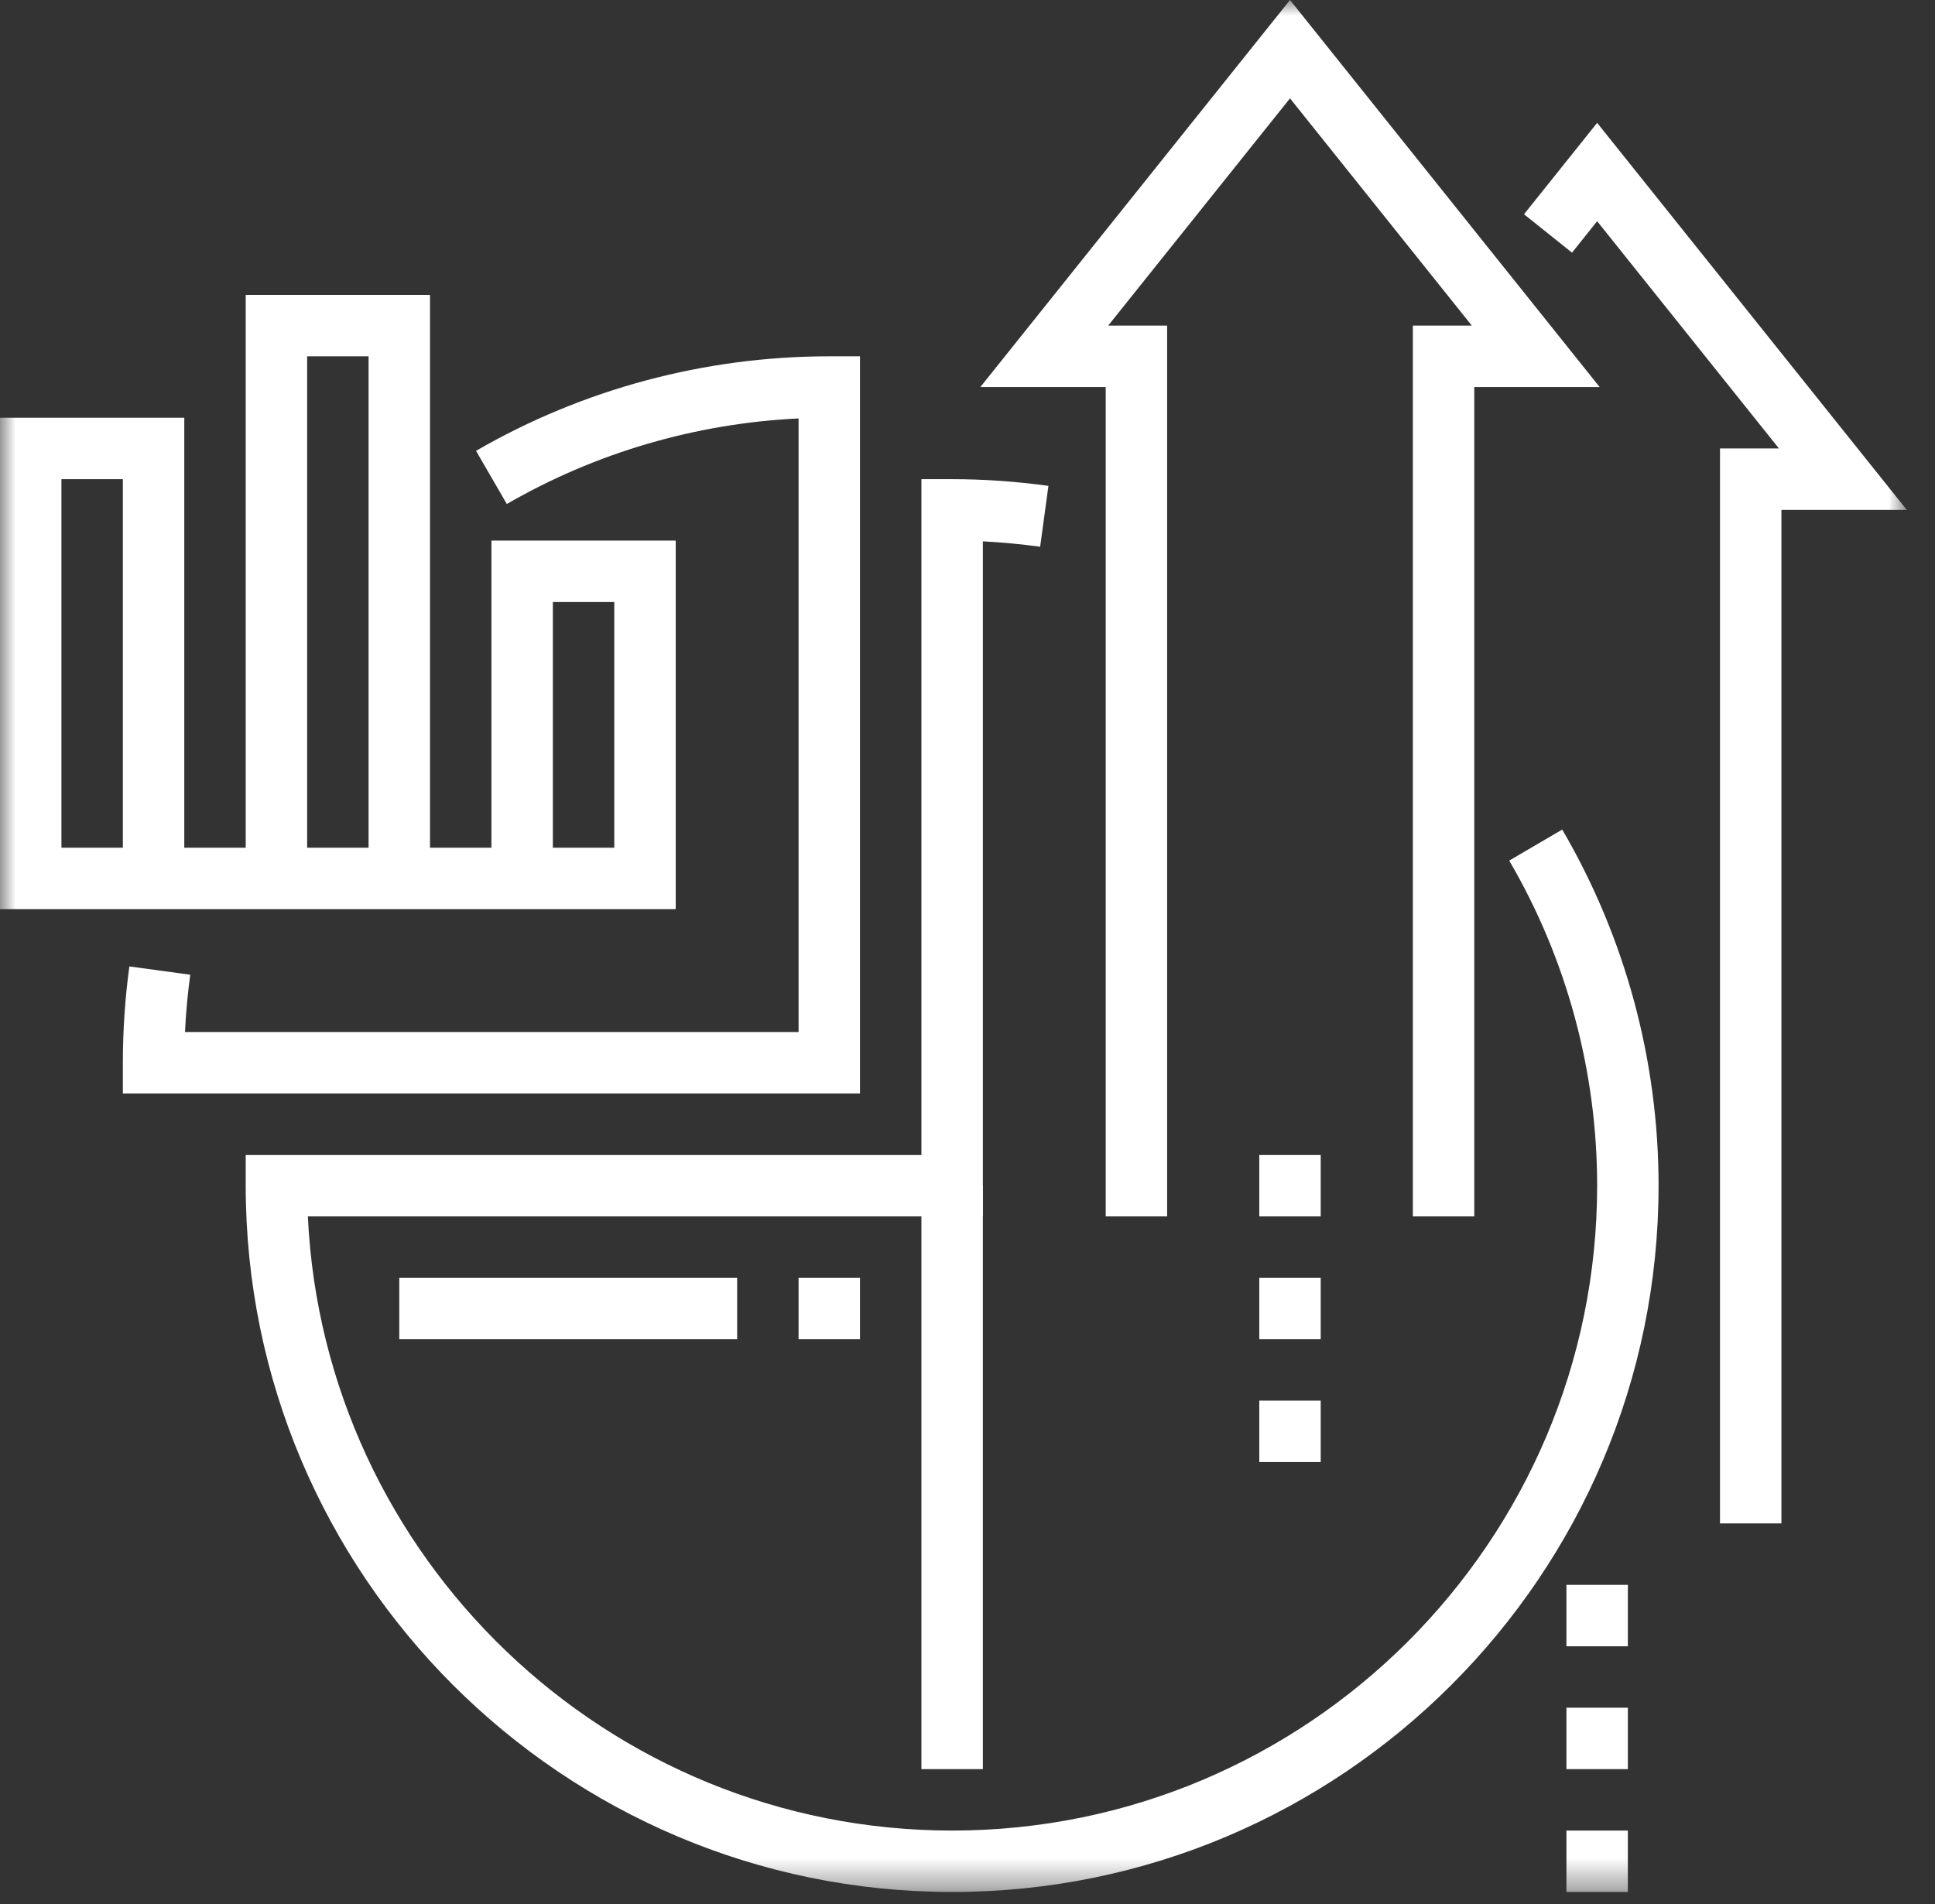 <?xml version="1.0" encoding="UTF-8"?>
<svg width="63px" height="62px" viewBox="0 0 63 62" version="1.1" xmlns="http://www.w3.org/2000/svg" xmlns:xlink="http://www.w3.org/1999/xlink">
    <rect x="0" y="0" width="63" height="62" fill="#333333" stroke="none"/>
    <title>07432138-2D55-462D-9311-D216356FFC3F</title>
    <defs>
        <polygon id="path-1" points="0 61.601 62.081 61.601 62.081 0 0 0"></polygon>
    </defs>
    <g id="Desktop" stroke="none" stroke-width="1" fill="none" fill-rule="evenodd">
        <g id="JTA---AI-&amp;-Machine-Learning" transform="translate(-986, -5713)">
            <g id="Fine--Tuning-icon" transform="translate(986, 5713)">
                <path d="M28,35.601 L4,35.601 L4,34.601 C4,33.553 4.071,32.498 4.212,31.466 L6.194,31.736 C6.11,32.351 6.053,32.976 6.023,33.601 L26,33.601 L26,13.624 C22.654,13.784 19.39,14.739 16.501,16.41 L15.499,14.679 C18.978,12.665 22.956,11.601 27,11.601 L28,11.601 L28,35.601 Z" id="Fill-1" fill="#FFFFFF"></path>
                <mask id="mask-2" fill="white">
                    <use xlink:href="#path-1"></use>
                </mask>
                <g id="Clip-4"></g>
                <path d="M2,27.601 L4,27.601 L4,15.601 L2,15.601 L2,27.601 Z M18,27.601 L20,27.601 L20,19.601 L18,19.601 L18,27.601 Z M22,29.601 L0,29.601 L0,13.601 L6,13.601 L6,27.601 L16,27.601 L16,17.601 L22,17.601 L22,29.601 Z" id="Fill-3" fill="#FFFFFF" mask="url(#mask-2)"></path>
                <polygon id="Fill-5" fill="#FFFFFF" mask="url(#mask-2)" points="14 28.601 12 28.601 12 11.601 10 11.601 10 28.601 8 28.601 8 9.601 14 9.601"></polygon>
                <polygon id="Fill-6" fill="#FFFFFF" mask="url(#mask-2)" points="30 57.601 32 57.601 32 38.601 30 38.601"></polygon>
                <polygon id="Fill-7" fill="#FFFFFF" mask="url(#mask-2)" points="58 49.601 56 49.601 56 14.601 57.919 14.601 52 7.202 51.182 8.226 49.619 6.976 52 4 62.081 16.601 58 16.601"></polygon>
                <polygon id="Fill-8" fill="#FFFFFF" mask="url(#mask-2)" points="48 39.601 46 39.601 46 10.601 47.919 10.601 42 3.202 36.081 10.601 38 10.601 38 39.601 36 39.601 36 12.601 31.919 12.601 42 0 52.081 12.601 48 12.601"></polygon>
                <path d="M31,61.601 C18.317,61.601 8,51.284 8,38.601 L8,37.601 L30,37.601 L30,15.601 L31,15.601 C32.019,15.601 33.073,15.674 34.135,15.819 L33.865,17.801 C33.237,17.715 32.613,17.657 32,17.626 L32,39.601 L10.023,39.601 C10.547,50.718 19.756,59.601 31,59.601 C42.579,59.601 52,50.18 52,38.601 C52,34.881 51.01,31.222 49.137,28.02 L50.863,27.01 C52.915,30.519 54,34.527 54,38.601 C54,51.284 43.683,61.601 31,61.601" id="Fill-9" fill="#FFFFFF" mask="url(#mask-2)"></path>
                <polygon id="Fill-10" fill="#FFFFFF" mask="url(#mask-2)" points="41 39.601 43 39.601 43 37.601 41 37.601"></polygon>
                <polygon id="Fill-11" fill="#FFFFFF" mask="url(#mask-2)" points="41 43.601 43 43.601 43 41.601 41 41.601"></polygon>
                <polygon id="Fill-12" fill="#FFFFFF" mask="url(#mask-2)" points="41 47.601 43 47.601 43 45.601 41 45.601"></polygon>
                <polygon id="Fill-13" fill="#FFFFFF" mask="url(#mask-2)" points="51 53.601 53 53.601 53 51.601 51 51.601"></polygon>
                <polygon id="Fill-14" fill="#FFFFFF" mask="url(#mask-2)" points="51 57.601 53 57.601 53 55.601 51 55.601"></polygon>
                <polygon id="Fill-15" fill="#FFFFFF" mask="url(#mask-2)" points="51 61.601 53 61.601 53 59.601 51 59.601"></polygon>
                <polygon id="Fill-16" fill="#FFFFFF" mask="url(#mask-2)" points="26 43.601 28 43.601 28 41.601 26 41.601"></polygon>
                <polygon id="Fill-17" fill="#FFFFFF" mask="url(#mask-2)" points="13 43.601 24 43.601 24 41.601 13 41.601"></polygon>
            </g>
        </g>
    </g>
</svg>